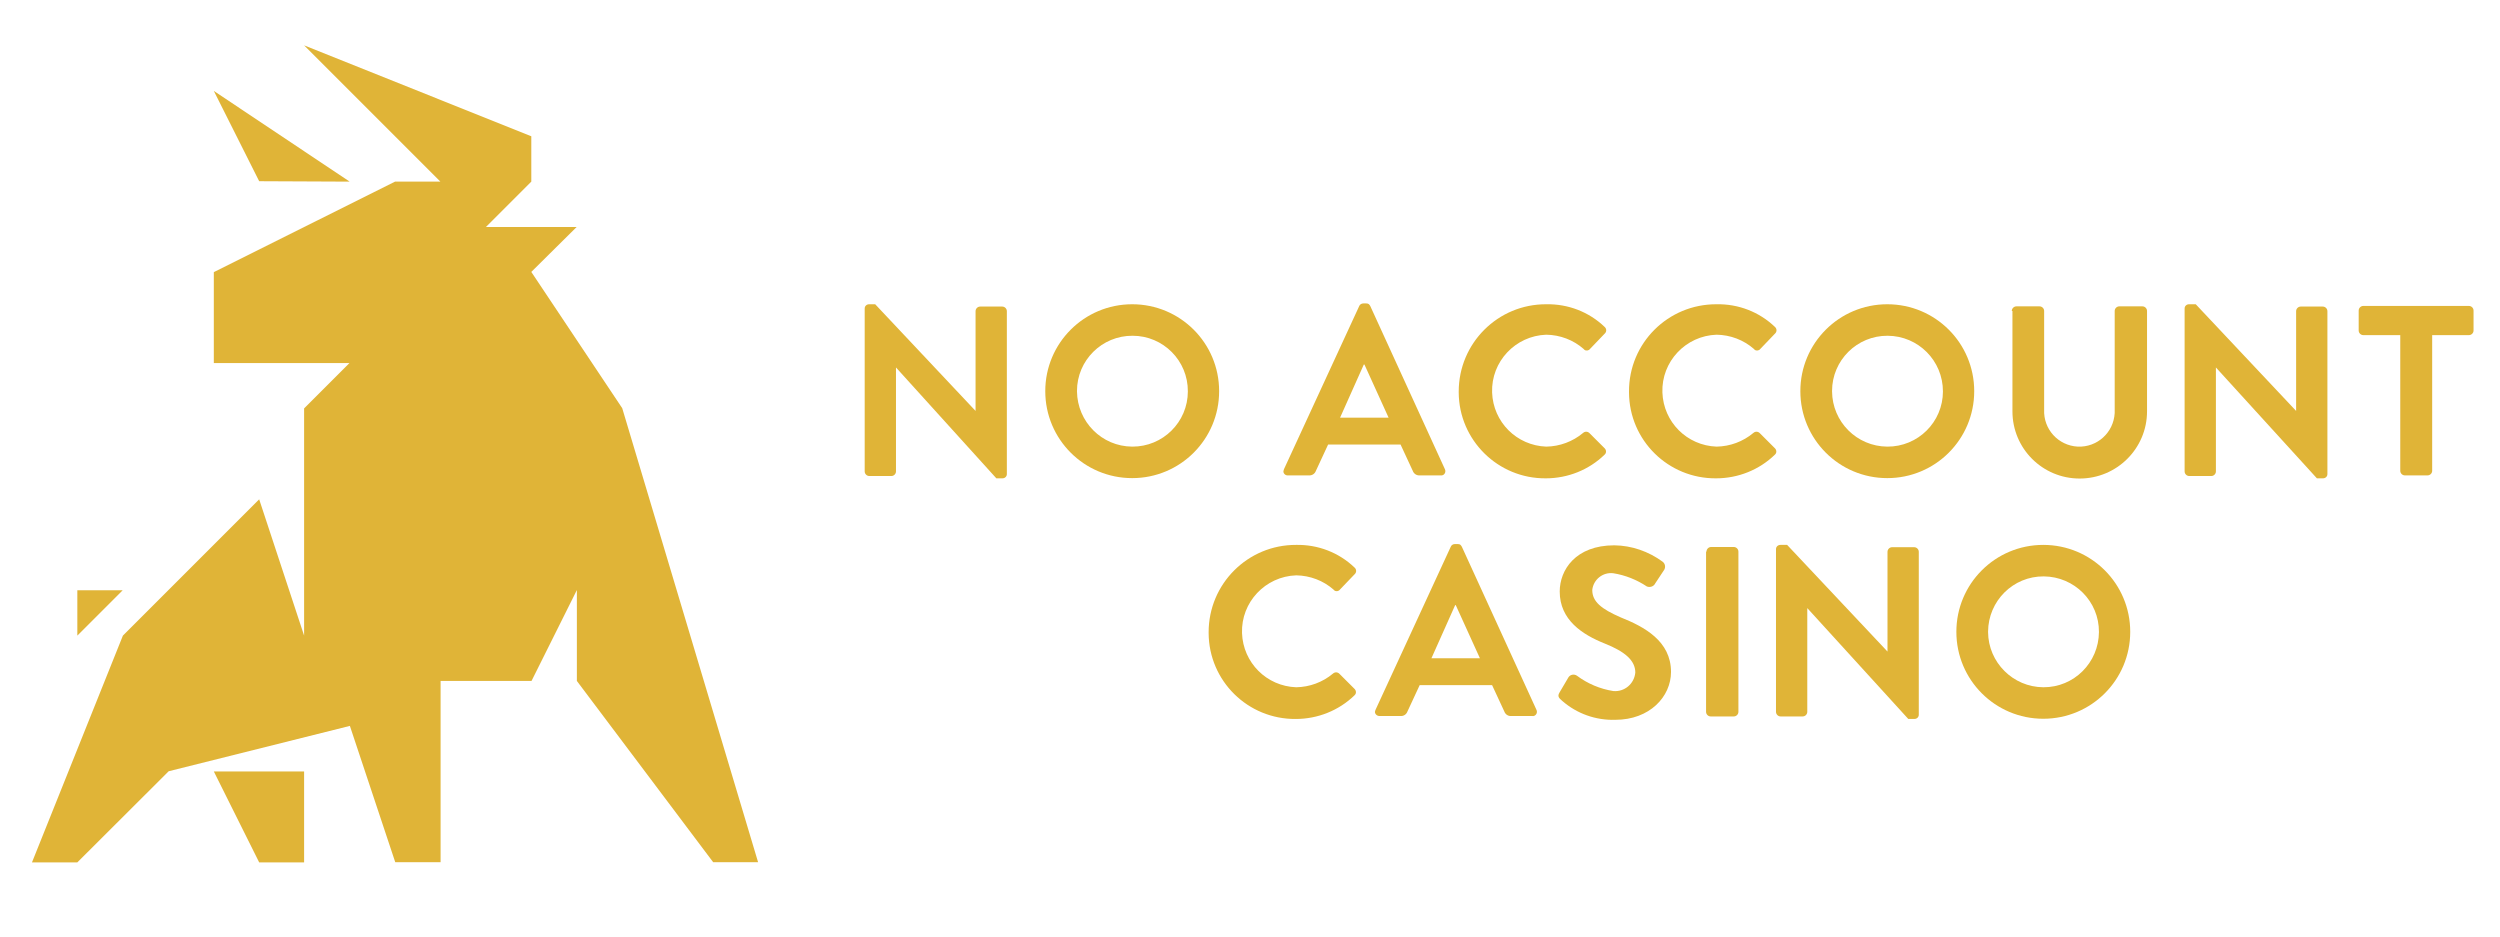 <?xml version="1.0" encoding="UTF-8"?> <!-- Generator: Adobe Illustrator 23.0.3, SVG Export Plug-In . SVG Version: 6.00 Build 0) --> <svg xmlns="http://www.w3.org/2000/svg" xmlns:xlink="http://www.w3.org/1999/xlink" id="Layer_1" x="0px" y="0px" viewBox="0 0 1190.6 446.3" style="enable-background:new 0 0 1190.6 446.3;" xml:space="preserve"> <style type="text/css"> .st0{fill:#E0B437;} </style> <g transform="translate(-47.829 -14.832)"> <g transform="translate(47.829 14.832)"> <path class="st0" d="M411.8,146.9c0-1.1,0.9-2,2.1-2c0.1,0,0.1,0,0.2,0h2.7l47.8,50.8l0,0v-47.5c0-1.2,1-2.2,2.2-2.2c0,0,0,0,0,0 h10.5c1.2,0,2.2,1,2.2,2.2c0,0,0,0,0,0v77.6c0,1.1-0.9,2-2.1,2c-0.1,0-0.1,0-0.2,0h-2.7l-47.8-52.8l0,0v49.5c0,1.2-1,2.2-2.2,2.2 c0,0,0,0,0,0h-10.5c-1.2,0-2.2-1-2.2-2.2c0,0,0,0,0,0V146.9z"></path> <path class="st0" d="M539.2,144.9c22.9,0,41.4,18.5,41.4,41.4c0,22.9-18.5,41.4-41.4,41.4c-22.9,0-41.4-18.5-41.4-41.4 C497.8,163.4,516.3,144.9,539.2,144.9z M539.2,212.7c14.6,0.1,26.5-11.7,26.5-26.3c0.1-14.6-11.7-26.5-26.3-26.5 c-14.6-0.1-26.5,11.7-26.5,26.3c0,0.1,0,0.2,0,0.2C513.1,200.9,524.7,212.6,539.2,212.7L539.2,212.7z"></path> <path class="st0" d="M611.5,223.4l35.8-77.6c0.3-0.8,1.1-1.3,2-1.3h1.3c1.3,0,1.5,0.5,2,1.3l35.5,77.6c0.5,1,0.2,2.2-0.8,2.8 c-0.4,0.2-0.8,0.3-1.2,0.2h-10c-1.5,0.1-2.8-0.8-3.3-2.2l-5.8-12.5h-34.5l-5.8,12.5c-0.5,1.4-1.8,2.3-3.3,2.2h-10 c-1.1,0.1-2.1-0.7-2.2-1.8C611.3,224.2,611.3,223.8,611.5,223.4z M661.3,198.9l-11.5-25.3h-0.3l-11.3,25.3H661.3z"></path> <path class="st0" d="M736.4,144.9c10.3-0.2,20.3,3.6,27.8,10.8c0.9,0.8,1,2.1,0.2,3c-0.1,0.1-0.2,0.2-0.2,0.2l-7,7.3 c-0.6,0.8-1.8,1-2.6,0.4c-0.1-0.1-0.3-0.2-0.4-0.4c-4.9-4.3-11.2-6.7-17.8-6.8c-14.7,0.5-26.3,12.8-25.8,27.5 c0.5,14.1,11.7,25.3,25.8,25.8c6.4-0.1,12.6-2.4,17.5-6.5c0.9-0.8,2.1-0.8,3,0l7.3,7.3c0.8,0.8,0.9,2.1,0.1,2.9 c0,0-0.1,0.1-0.1,0.1c-7.5,7.3-17.6,11.3-28,11.3c-22.8,0.2-41.4-18.2-41.5-40.9c0-0.1,0-0.2,0-0.4 C694.7,163.4,713.4,144.8,736.4,144.9C736.4,144.9,736.4,144.9,736.4,144.9z"></path> <path class="st0" d="M817.5,144.9c10.3-0.2,20.3,3.6,27.8,10.8c0.9,0.8,1,2.1,0.2,3c-0.1,0.1-0.2,0.2-0.2,0.2l-7,7.3 c-0.6,0.8-1.8,1-2.6,0.4c-0.1-0.1-0.3-0.2-0.4-0.4c-4.9-4.3-11.2-6.7-17.8-6.8c-14.7,0.5-26.3,12.8-25.8,27.5 c0.5,14.1,11.7,25.3,25.8,25.8c6.4-0.1,12.6-2.4,17.5-6.5c0.9-0.8,2.1-0.8,3,0l7.3,7.3c0.8,0.8,0.9,2.1,0.1,2.9 c0,0-0.1,0.1-0.1,0.1c-7.5,7.3-17.6,11.3-28,11.3c-22.8,0.2-41.4-18.1-41.5-40.9c0-0.1,0-0.3,0-0.4 C775.7,163.4,794.4,144.8,817.5,144.9C817.5,144.9,817.5,144.9,817.5,144.9z"></path> <path class="st0" d="M898.8,144.9c22.9,0,41.4,18.5,41.4,41.4c0,22.9-18.5,41.4-41.4,41.4c-22.9,0-41.4-18.5-41.4-41.4 C857.4,163.4,875.9,144.9,898.8,144.9z M898.8,212.7c14.6,0.1,26.5-11.7,26.5-26.3S913.6,160,899,159.9 c-14.6-0.1-26.5,11.7-26.5,26.3c0,0.1,0,0.2,0,0.2C872.6,200.9,884.3,212.6,898.8,212.7L898.8,212.7z"></path> <path class="st0" d="M958.1,148.1c0-1.2,1-2.2,2.2-2.2c0,0,0,0,0,0h11c1.2,0,2.2,1,2.2,2.2c0,0,0,0,0,0v47 c-0.4,9.3,6.7,17.1,16,17.6c9.3,0.4,17.1-6.7,17.6-16c0-0.4,0-0.9,0-1.3v-47.3c0-1.2,1-2.2,2.2-2.2c0,0,0,0,0,0h11 c1.2,0,2.2,1,2.2,2.2c0,0,0,0,0,0v47.8c0,17.7-14.4,32-32.1,32c-17.7,0-32-14.3-32-32v-47.8H958.1z"></path> <path class="st0" d="M1040.4,146.9c0-1.1,0.9-2,2.1-2c0.1,0,0.1,0,0.2,0h3l47.8,50.8l0,0v-47.5c0-1.2,1-2.2,2.2-2.2c0,0,0,0,0,0 h10.5c1.2,0,2.2,1,2.2,2.2c0,0,0,0,0,0v77.6c0,1.1-0.9,2-2.1,2c-0.1,0-0.1,0-0.2,0h-2.7l-48.1-52.8l0,0v49.5c0,1.2-1,2.2-2.2,2.2 c0,0,0,0,0,0h-10.5c-1.2,0-2.2-1-2.2-2.2c0,0,0,0,0,0V146.9z"></path> <path class="st0" d="M1143,159.6h-17.5c-1.2,0-2.2-1-2.2-2.2c0,0,0,0,0,0v-9.5c0-1.2,1-2.2,2.2-2.2c0,0,0,0,0,0h50.3 c1.2,0,2.2,1,2.2,2.2c0,0,0,0,0,0v9.5c0,1.2-1,2.2-2.2,2.2c0,0,0,0,0,0h-17.5v64.6c0,1.2-1,2.2-2.2,2.2c0,0,0,0,0,0h-10.8 c-1.2,0-2.2-1-2.2-2.2c0,0,0,0,0,0V159.6z"></path> <path class="st0" d="M617.3,259.5c10.3-0.2,20.3,3.6,27.8,10.8c0.9,0.8,1,2.1,0.2,3c-0.1,0.1-0.1,0.2-0.2,0.2l-7,7.3 c-0.6,0.8-1.8,1-2.6,0.4c-0.1-0.1-0.3-0.2-0.4-0.4c-4.9-4.3-11.2-6.7-17.8-6.8c-14.7,0.5-26.3,12.8-25.8,27.5 c0.5,14.1,11.7,25.3,25.8,25.8c6.4-0.1,12.6-2.4,17.5-6.5c0.9-0.8,2.1-0.8,3,0l7.3,7.3c0.8,0.8,0.9,2.1,0.1,2.9 c0,0-0.1,0.1-0.1,0.1c-7.5,7.3-17.6,11.3-28,11.3c-22.8,0.2-41.4-18.1-41.5-40.9c0-0.1,0-0.3,0-0.4 C575.6,278,594.3,259.4,617.3,259.5C617.3,259.5,617.3,259.5,617.3,259.5z"></path> <path class="st0" d="M655.1,338l35.8-77.6c0.3-0.8,1.1-1.3,2-1.3h1.3c1.3,0,1.5,0.5,2,1.3l35.5,77.6c0.5,1,0.2,2.2-0.8,2.8 c-0.4,0.2-0.8,0.3-1.2,0.2h-10c-1.5,0.1-2.8-0.8-3.3-2.2l-5.8-12.5h-34.5l-5.8,12.5c-0.5,1.4-1.8,2.3-3.3,2.2h-10 c-1.2,0-2.2-0.9-2.2-2C654.9,338.7,654.9,338.3,655.1,338z M704.8,313.5l-11.5-25.3h-0.3l-11.3,25.3H704.8z"></path> <path class="st0" d="M742.7,329.8l4.3-7.3c0.9-1.3,2.7-1.6,4-0.7c5.1,3.8,11,6.3,17.3,7.3c5.3,0.5,10-3.4,10.5-8.8 c0-5.8-5-10-14.5-13.8c-10.8-4.3-21.5-11.3-21.5-24.8c0-10.2,7.5-22,26-22c8.3,0.1,16.3,2.9,23,7.8c1.2,0.9,1.5,2.5,0.8,3.8 l-4.3,6.5c-0.7,1.5-2.5,2.1-4,1.5c-4.8-3.2-10.3-5.4-16-6.3c-4.9-0.6-9.4,2.9-10,7.9c0,0,0,0.1,0,0.1c0,5.5,4.3,9,13.5,13 c11.3,4.5,24,11.3,24,26c0,11.8-10.2,22.8-26.5,22.8c-9.3,0.3-18.3-2.9-25.3-9C742.2,332.3,741.7,331.5,742.7,329.8z"></path> <path class="st0" d="M812.7,262.7c0-1.2,1-2.2,2.2-2.2c0,0,0,0,0,0h10.8c1.2,0,2.2,1,2.2,2.2c0,0,0,0,0,0V339c0,1.2-1,2.2-2.2,2.2 c0,0,0,0,0,0h-11c-1.2,0-2.2-1-2.2-2.2c0,0,0,0,0,0v-76.3H812.7z"></path> <path class="st0" d="M845.8,261.5c0-1.1,0.9-2,2.1-2c0.1,0,0.1,0,0.2,0h3l47.8,50.8l0,0v-47.5c0-1.2,1-2.2,2.2-2.2c0,0,0,0,0,0 h10.5c1.2,0,2.2,1,2.2,2.2c0,0,0,0,0,0v77.6c0,1.1-0.9,2-2.1,2c-0.1,0-0.1,0-0.2,0h-2.7l-48.1-52.8l0,0V339c0,1.2-1,2.2-2.2,2.2 c0,0,0,0,0,0H848c-1.2,0-2.2-1-2.2-2.2c0,0,0,0,0,0V261.5z"></path> <path class="st0" d="M973.1,259.5c22.9,0,41.4,18.5,41.4,41.4c0,22.9-18.5,41.4-41.4,41.4c-22.9,0-41.4-18.5-41.4-41.4 C931.7,278,950.2,259.5,973.1,259.5z M973.1,327.3c14.6,0.1,26.4-11.7,26.5-26.3c0.1-14.6-11.7-26.4-26.3-26.5 c-14.6-0.1-26.4,11.7-26.5,26.3c0,0.1,0,0.2,0,0.2C946.9,315.5,958.7,327.2,973.1,327.3L973.1,327.3z"></path> </g> </g> <g transform="translate(28.629)"> <path class="st0" d="M-13.4,410.7l43.3-108l64.9-64.9l21.4,64.9V194.5l21.6-21.6H73.2v-43.3l86.3-43.1h21.6l-64.9-64.9l108.2,43.3 v21.6l-21.6,21.6H246l-21.6,21.4l43.3,64.9l64.7,216.2H311l-64.9-86.3v-43.3l-21.6,43.3h-43.3v86.3h-21.6l-21.6-64.9l-86.3,21.6 L8.2,410.7L-13.4,410.7z"></path> <path class="st0" d="M116.2,367.4v43.3H94.8l-21.6-43.3H116.2z"></path> <path class="st0" d="M8.2,302.7v-21.6h21.6L8.2,302.7z"></path> <path class="st0" d="M137.9,86.5l-43.1-0.2l-21.6-43L137.9,86.5z"></path> </g> </svg> 